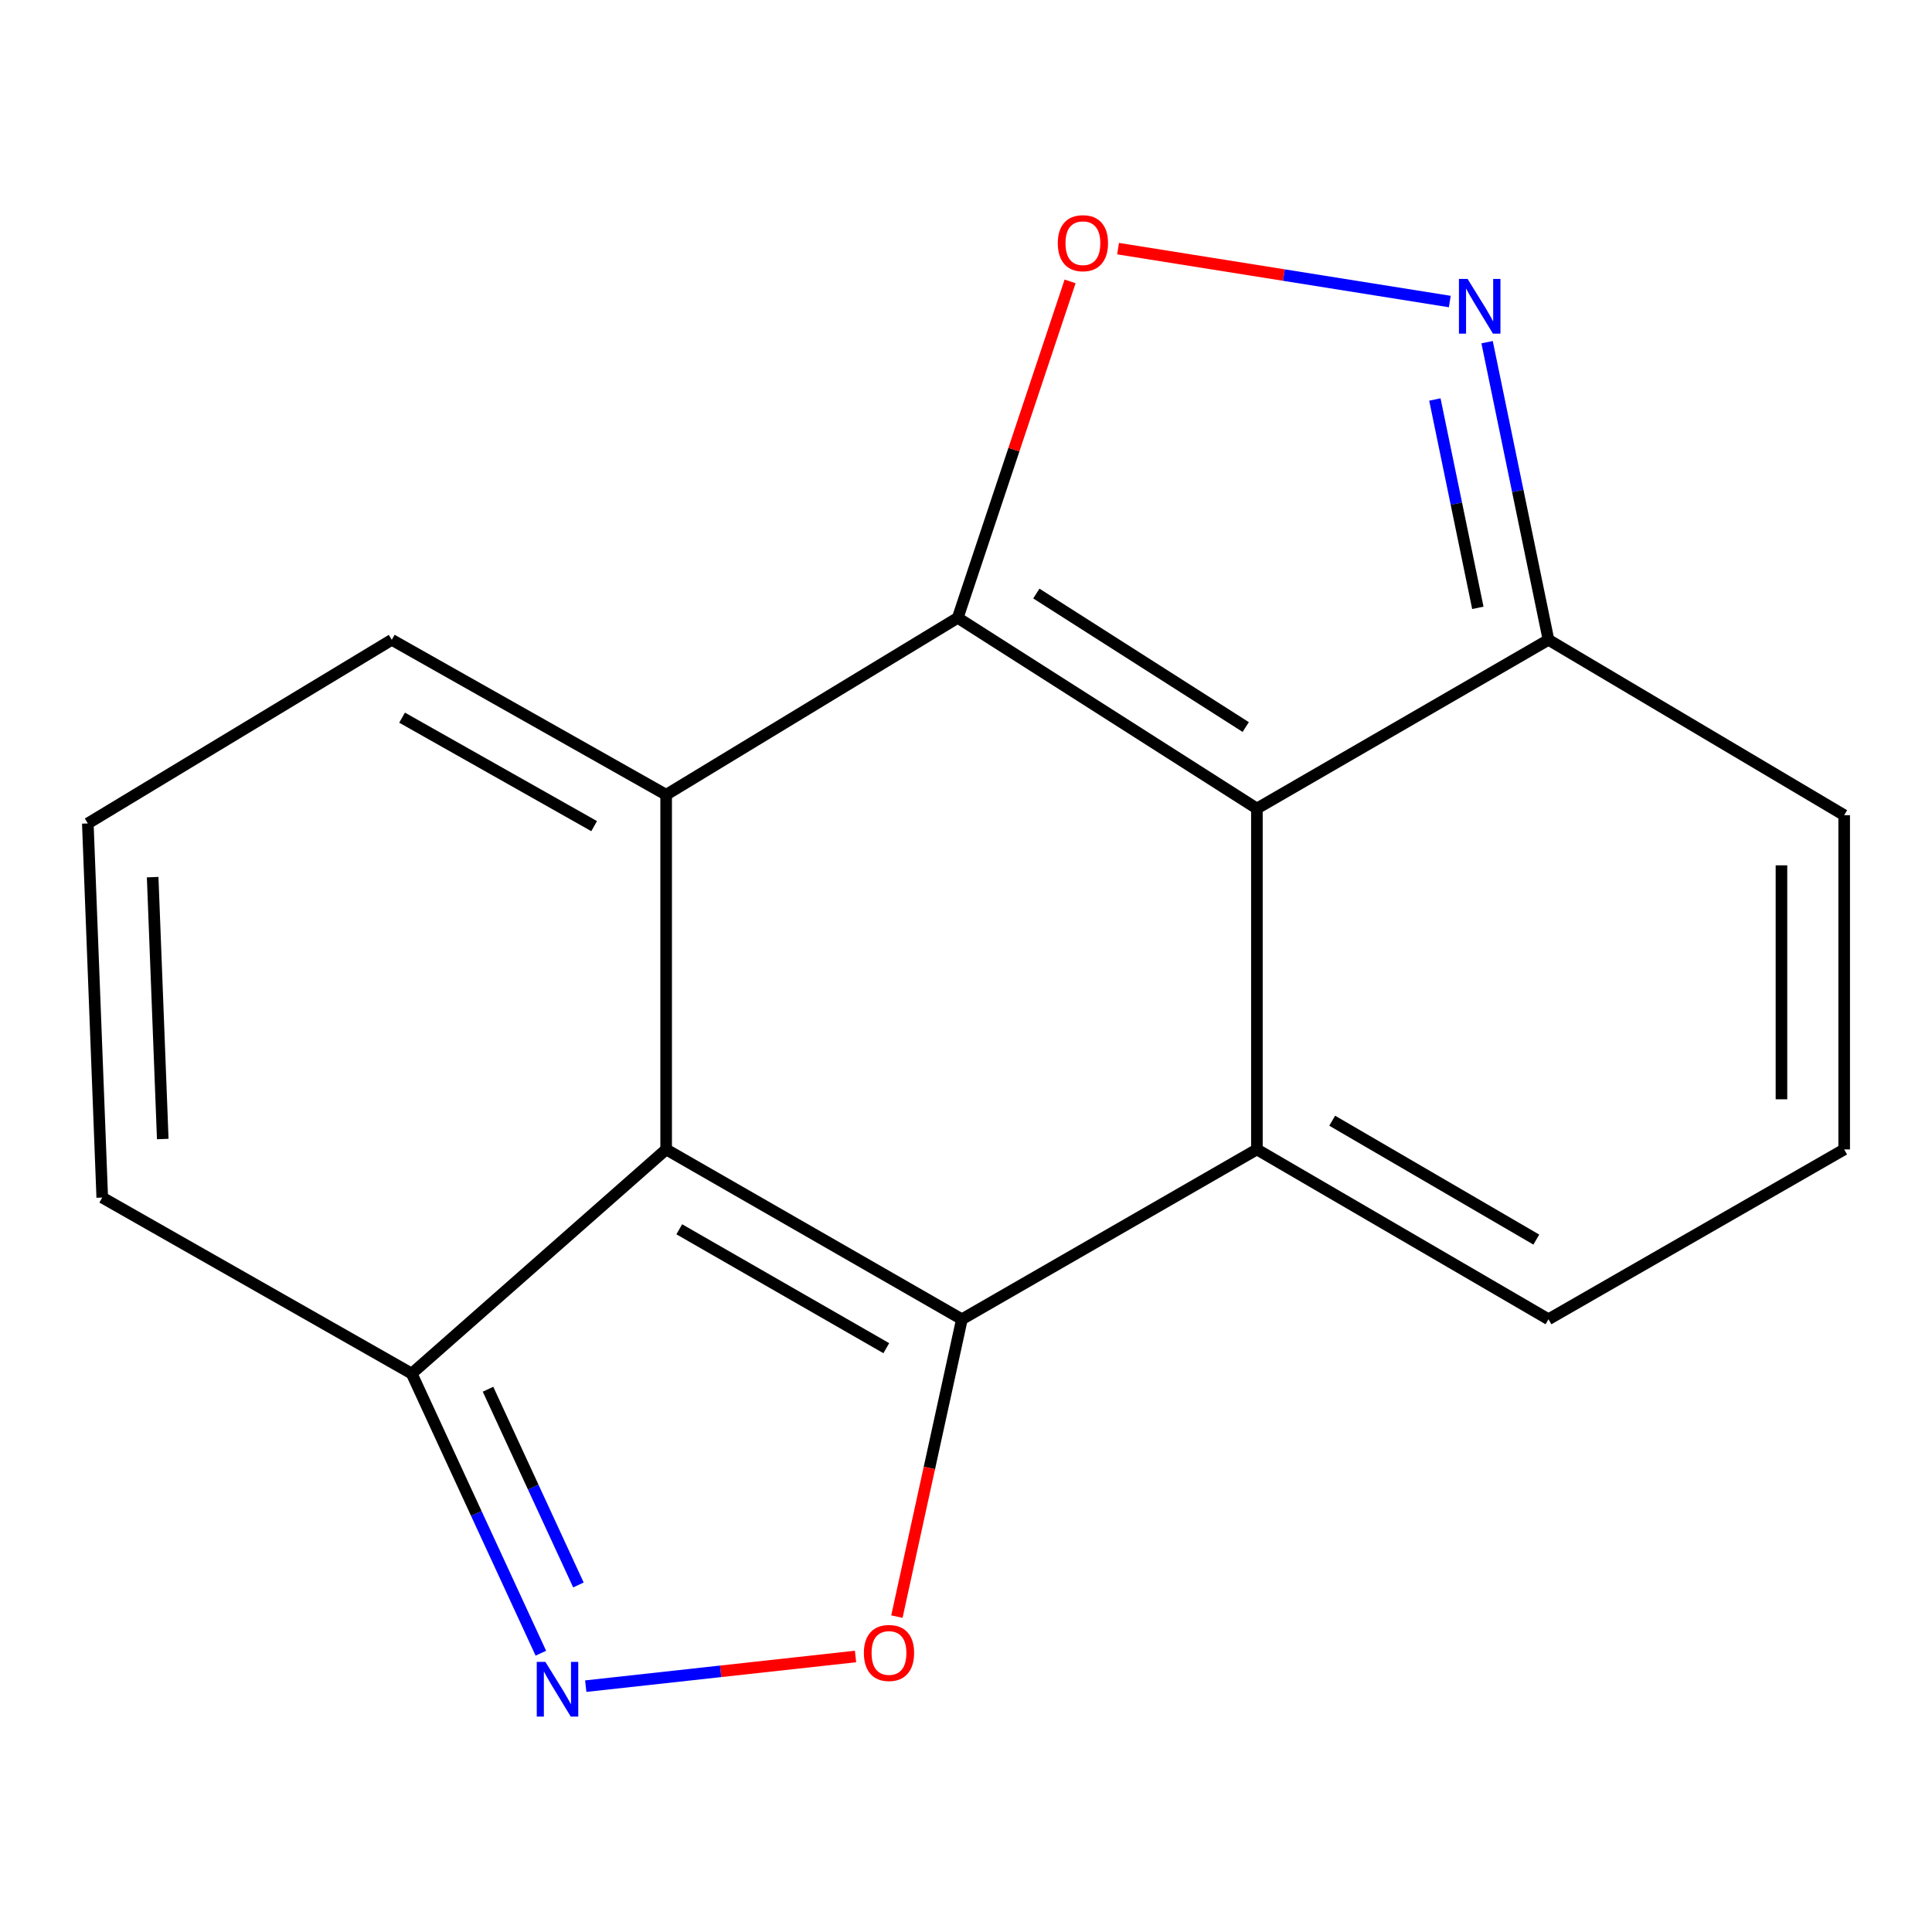 <?xml version='1.0' encoding='iso-8859-1'?>
<svg version='1.1' baseProfile='full'
              xmlns='http://www.w3.org/2000/svg'
                      xmlns:rdkit='http://www.rdkit.org/xml'
                      xmlns:xlink='http://www.w3.org/1999/xlink'
                  xml:space='preserve'
width='1000px' height='1000px' viewBox='0 0 1000 1000'>
<!-- END OF HEADER -->
<rect style='opacity:1.0;fill:#FFFFFF;stroke:none' width='1000' height='1000' x='0' y='0'> </rect>
<path class='bond-1' d='M 495.725,319.784 L 650.565,418.496' style='fill:none;fill-rule:evenodd;stroke:#000000;stroke-width:6px;stroke-linecap:butt;stroke-linejoin:miter;stroke-opacity:1' />
<path class='bond-1' d='M 536.403,307.215 L 644.791,376.314' style='fill:none;fill-rule:evenodd;stroke:#000000;stroke-width:6px;stroke-linecap:butt;stroke-linejoin:miter;stroke-opacity:1' />
<path class='bond-3' d='M 495.725,319.784 L 344.799,411.371' style='fill:none;fill-rule:evenodd;stroke:#000000;stroke-width:6px;stroke-linecap:butt;stroke-linejoin:miter;stroke-opacity:1' />
<path class='bond-6' d='M 495.725,319.784 L 524.8,232.723' style='fill:none;fill-rule:evenodd;stroke:#000000;stroke-width:6px;stroke-linecap:butt;stroke-linejoin:miter;stroke-opacity:1' />
<path class='bond-6' d='M 524.8,232.723 L 553.874,145.661' style='fill:none;fill-rule:evenodd;stroke:#FF0000;stroke-width:6px;stroke-linecap:butt;stroke-linejoin:miter;stroke-opacity:1' />
<path class='bond-0' d='M 497.872,682.85 L 344.799,594.943' style='fill:none;fill-rule:evenodd;stroke:#000000;stroke-width:6px;stroke-linecap:butt;stroke-linejoin:miter;stroke-opacity:1' />
<path class='bond-0' d='M 458.743,697.817 L 351.592,636.281' style='fill:none;fill-rule:evenodd;stroke:#000000;stroke-width:6px;stroke-linecap:butt;stroke-linejoin:miter;stroke-opacity:1' />
<path class='bond-5' d='M 497.872,682.85 L 481.054,759.802' style='fill:none;fill-rule:evenodd;stroke:#000000;stroke-width:6px;stroke-linecap:butt;stroke-linejoin:miter;stroke-opacity:1' />
<path class='bond-5' d='M 481.054,759.802 L 464.235,836.754' style='fill:none;fill-rule:evenodd;stroke:#FF0000;stroke-width:6px;stroke-linecap:butt;stroke-linejoin:miter;stroke-opacity:1' />
<path class='bond-18' d='M 497.872,682.85 L 650.565,594.943' style='fill:none;fill-rule:evenodd;stroke:#000000;stroke-width:6px;stroke-linecap:butt;stroke-linejoin:miter;stroke-opacity:1' />
<path class='bond-4' d='M 650.565,418.496 L 650.565,594.943' style='fill:none;fill-rule:evenodd;stroke:#000000;stroke-width:6px;stroke-linecap:butt;stroke-linejoin:miter;stroke-opacity:1' />
<path class='bond-9' d='M 650.565,418.496 L 801.491,331.165' style='fill:none;fill-rule:evenodd;stroke:#000000;stroke-width:6px;stroke-linecap:butt;stroke-linejoin:miter;stroke-opacity:1' />
<path class='bond-2' d='M 344.799,594.943 L 344.799,411.371' style='fill:none;fill-rule:evenodd;stroke:#000000;stroke-width:6px;stroke-linecap:butt;stroke-linejoin:miter;stroke-opacity:1' />
<path class='bond-10' d='M 344.799,594.943 L 213.1,710.969' style='fill:none;fill-rule:evenodd;stroke:#000000;stroke-width:6px;stroke-linecap:butt;stroke-linejoin:miter;stroke-opacity:1' />
<path class='bond-11' d='M 344.799,411.371 L 202.783,331.165' style='fill:none;fill-rule:evenodd;stroke:#000000;stroke-width:6px;stroke-linecap:butt;stroke-linejoin:miter;stroke-opacity:1' />
<path class='bond-11' d='M 307.532,427.608 L 208.121,371.464' style='fill:none;fill-rule:evenodd;stroke:#000000;stroke-width:6px;stroke-linecap:butt;stroke-linejoin:miter;stroke-opacity:1' />
<path class='bond-12' d='M 650.565,594.943 L 801.491,682.85' style='fill:none;fill-rule:evenodd;stroke:#000000;stroke-width:6px;stroke-linecap:butt;stroke-linejoin:miter;stroke-opacity:1' />
<path class='bond-12' d='M 689.544,580.075 L 795.192,641.611' style='fill:none;fill-rule:evenodd;stroke:#000000;stroke-width:6px;stroke-linecap:butt;stroke-linejoin:miter;stroke-opacity:1' />
<path class='bond-20' d='M 442.825,857.396 L 373.004,865.073' style='fill:none;fill-rule:evenodd;stroke:#FF0000;stroke-width:6px;stroke-linecap:butt;stroke-linejoin:miter;stroke-opacity:1' />
<path class='bond-20' d='M 373.004,865.073 L 303.183,872.75' style='fill:none;fill-rule:evenodd;stroke:#0000FF;stroke-width:6px;stroke-linecap:butt;stroke-linejoin:miter;stroke-opacity:1' />
<path class='bond-8' d='M 578.71,128.69 L 664.56,142.382' style='fill:none;fill-rule:evenodd;stroke:#FF0000;stroke-width:6px;stroke-linecap:butt;stroke-linejoin:miter;stroke-opacity:1' />
<path class='bond-8' d='M 664.56,142.382 L 750.409,156.073' style='fill:none;fill-rule:evenodd;stroke:#0000FF;stroke-width:6px;stroke-linecap:butt;stroke-linejoin:miter;stroke-opacity:1' />
<path class='bond-7' d='M 279.945,855.698 L 246.522,783.333' style='fill:none;fill-rule:evenodd;stroke:#0000FF;stroke-width:6px;stroke-linecap:butt;stroke-linejoin:miter;stroke-opacity:1' />
<path class='bond-7' d='M 246.522,783.333 L 213.1,710.969' style='fill:none;fill-rule:evenodd;stroke:#000000;stroke-width:6px;stroke-linecap:butt;stroke-linejoin:miter;stroke-opacity:1' />
<path class='bond-7' d='M 299.391,820.376 L 275.996,769.721' style='fill:none;fill-rule:evenodd;stroke:#0000FF;stroke-width:6px;stroke-linecap:butt;stroke-linejoin:miter;stroke-opacity:1' />
<path class='bond-7' d='M 275.996,769.721 L 252.6,719.066' style='fill:none;fill-rule:evenodd;stroke:#000000;stroke-width:6px;stroke-linecap:butt;stroke-linejoin:miter;stroke-opacity:1' />
<path class='bond-17' d='M 769.717,177.108 L 785.604,254.136' style='fill:none;fill-rule:evenodd;stroke:#0000FF;stroke-width:6px;stroke-linecap:butt;stroke-linejoin:miter;stroke-opacity:1' />
<path class='bond-17' d='M 785.604,254.136 L 801.491,331.165' style='fill:none;fill-rule:evenodd;stroke:#000000;stroke-width:6px;stroke-linecap:butt;stroke-linejoin:miter;stroke-opacity:1' />
<path class='bond-17' d='M 742.688,206.774 L 753.809,260.694' style='fill:none;fill-rule:evenodd;stroke:#0000FF;stroke-width:6px;stroke-linecap:butt;stroke-linejoin:miter;stroke-opacity:1' />
<path class='bond-17' d='M 753.809,260.694 L 764.929,314.614' style='fill:none;fill-rule:evenodd;stroke:#000000;stroke-width:6px;stroke-linecap:butt;stroke-linejoin:miter;stroke-opacity:1' />
<path class='bond-15' d='M 801.491,331.165 L 954.545,421.94' style='fill:none;fill-rule:evenodd;stroke:#000000;stroke-width:6px;stroke-linecap:butt;stroke-linejoin:miter;stroke-opacity:1' />
<path class='bond-19' d='M 213.1,710.969 L 52.922,619.85' style='fill:none;fill-rule:evenodd;stroke:#000000;stroke-width:6px;stroke-linecap:butt;stroke-linejoin:miter;stroke-opacity:1' />
<path class='bond-13' d='M 202.783,331.165 L 45.455,426.215' style='fill:none;fill-rule:evenodd;stroke:#000000;stroke-width:6px;stroke-linecap:butt;stroke-linejoin:miter;stroke-opacity:1' />
<path class='bond-21' d='M 801.491,682.85 L 954.545,594.943' style='fill:none;fill-rule:evenodd;stroke:#000000;stroke-width:6px;stroke-linecap:butt;stroke-linejoin:miter;stroke-opacity:1' />
<path class='bond-16' d='M 45.455,426.215 L 52.922,619.85' style='fill:none;fill-rule:evenodd;stroke:#000000;stroke-width:6px;stroke-linecap:butt;stroke-linejoin:miter;stroke-opacity:1' />
<path class='bond-16' d='M 79.015,454.009 L 84.242,589.554' style='fill:none;fill-rule:evenodd;stroke:#000000;stroke-width:6px;stroke-linecap:butt;stroke-linejoin:miter;stroke-opacity:1' />
<path class='bond-14' d='M 954.545,594.943 L 954.545,421.94' style='fill:none;fill-rule:evenodd;stroke:#000000;stroke-width:6px;stroke-linecap:butt;stroke-linejoin:miter;stroke-opacity:1' />
<path class='bond-14' d='M 922.08,568.992 L 922.08,447.891' style='fill:none;fill-rule:evenodd;stroke:#000000;stroke-width:6px;stroke-linecap:butt;stroke-linejoin:miter;stroke-opacity:1' />
<path  class='atom-6' d='M 447.14 855.572
Q 447.14 848.772, 450.5 844.972
Q 453.86 841.172, 460.14 841.172
Q 466.42 841.172, 469.78 844.972
Q 473.14 848.772, 473.14 855.572
Q 473.14 862.452, 469.74 866.372
Q 466.34 870.252, 460.14 870.252
Q 453.9 870.252, 450.5 866.372
Q 447.14 862.492, 447.14 855.572
M 460.14 867.052
Q 464.46 867.052, 466.78 864.172
Q 469.14 861.252, 469.14 855.572
Q 469.14 850.012, 466.78 847.212
Q 464.46 844.372, 460.14 844.372
Q 455.82 844.372, 453.46 847.172
Q 451.14 849.972, 451.14 855.572
Q 451.14 861.292, 453.46 864.172
Q 455.82 867.052, 460.14 867.052
' fill='#FF0000'/>
<path  class='atom-7' d='M 547.511 125.868
Q 547.511 119.068, 550.871 115.268
Q 554.231 111.468, 560.511 111.468
Q 566.791 111.468, 570.151 115.268
Q 573.511 119.068, 573.511 125.868
Q 573.511 132.748, 570.111 136.668
Q 566.711 140.548, 560.511 140.548
Q 554.271 140.548, 550.871 136.668
Q 547.511 132.788, 547.511 125.868
M 560.511 137.348
Q 564.831 137.348, 567.151 134.468
Q 569.511 131.548, 569.511 125.868
Q 569.511 120.308, 567.151 117.508
Q 564.831 114.668, 560.511 114.668
Q 556.191 114.668, 553.831 117.468
Q 551.511 120.268, 551.511 125.868
Q 551.511 131.588, 553.831 134.468
Q 556.191 137.348, 560.511 137.348
' fill='#FF0000'/>
<path  class='atom-8' d='M 282.303 860.198
L 291.583 875.198
Q 292.503 876.678, 293.983 879.358
Q 295.463 882.038, 295.543 882.198
L 295.543 860.198
L 299.303 860.198
L 299.303 888.518
L 295.423 888.518
L 285.463 872.118
Q 284.303 870.198, 283.063 867.998
Q 281.863 865.798, 281.503 865.118
L 281.503 888.518
L 277.823 888.518
L 277.823 860.198
L 282.303 860.198
' fill='#0000FF'/>
<path  class='atom-9' d='M 759.628 144.381
L 768.908 159.381
Q 769.828 160.861, 771.308 163.541
Q 772.788 166.221, 772.868 166.381
L 772.868 144.381
L 776.628 144.381
L 776.628 172.701
L 772.748 172.701
L 762.788 156.301
Q 761.628 154.381, 760.388 152.181
Q 759.188 149.981, 758.828 149.301
L 758.828 172.701
L 755.148 172.701
L 755.148 144.381
L 759.628 144.381
' fill='#0000FF'/>
</svg>
